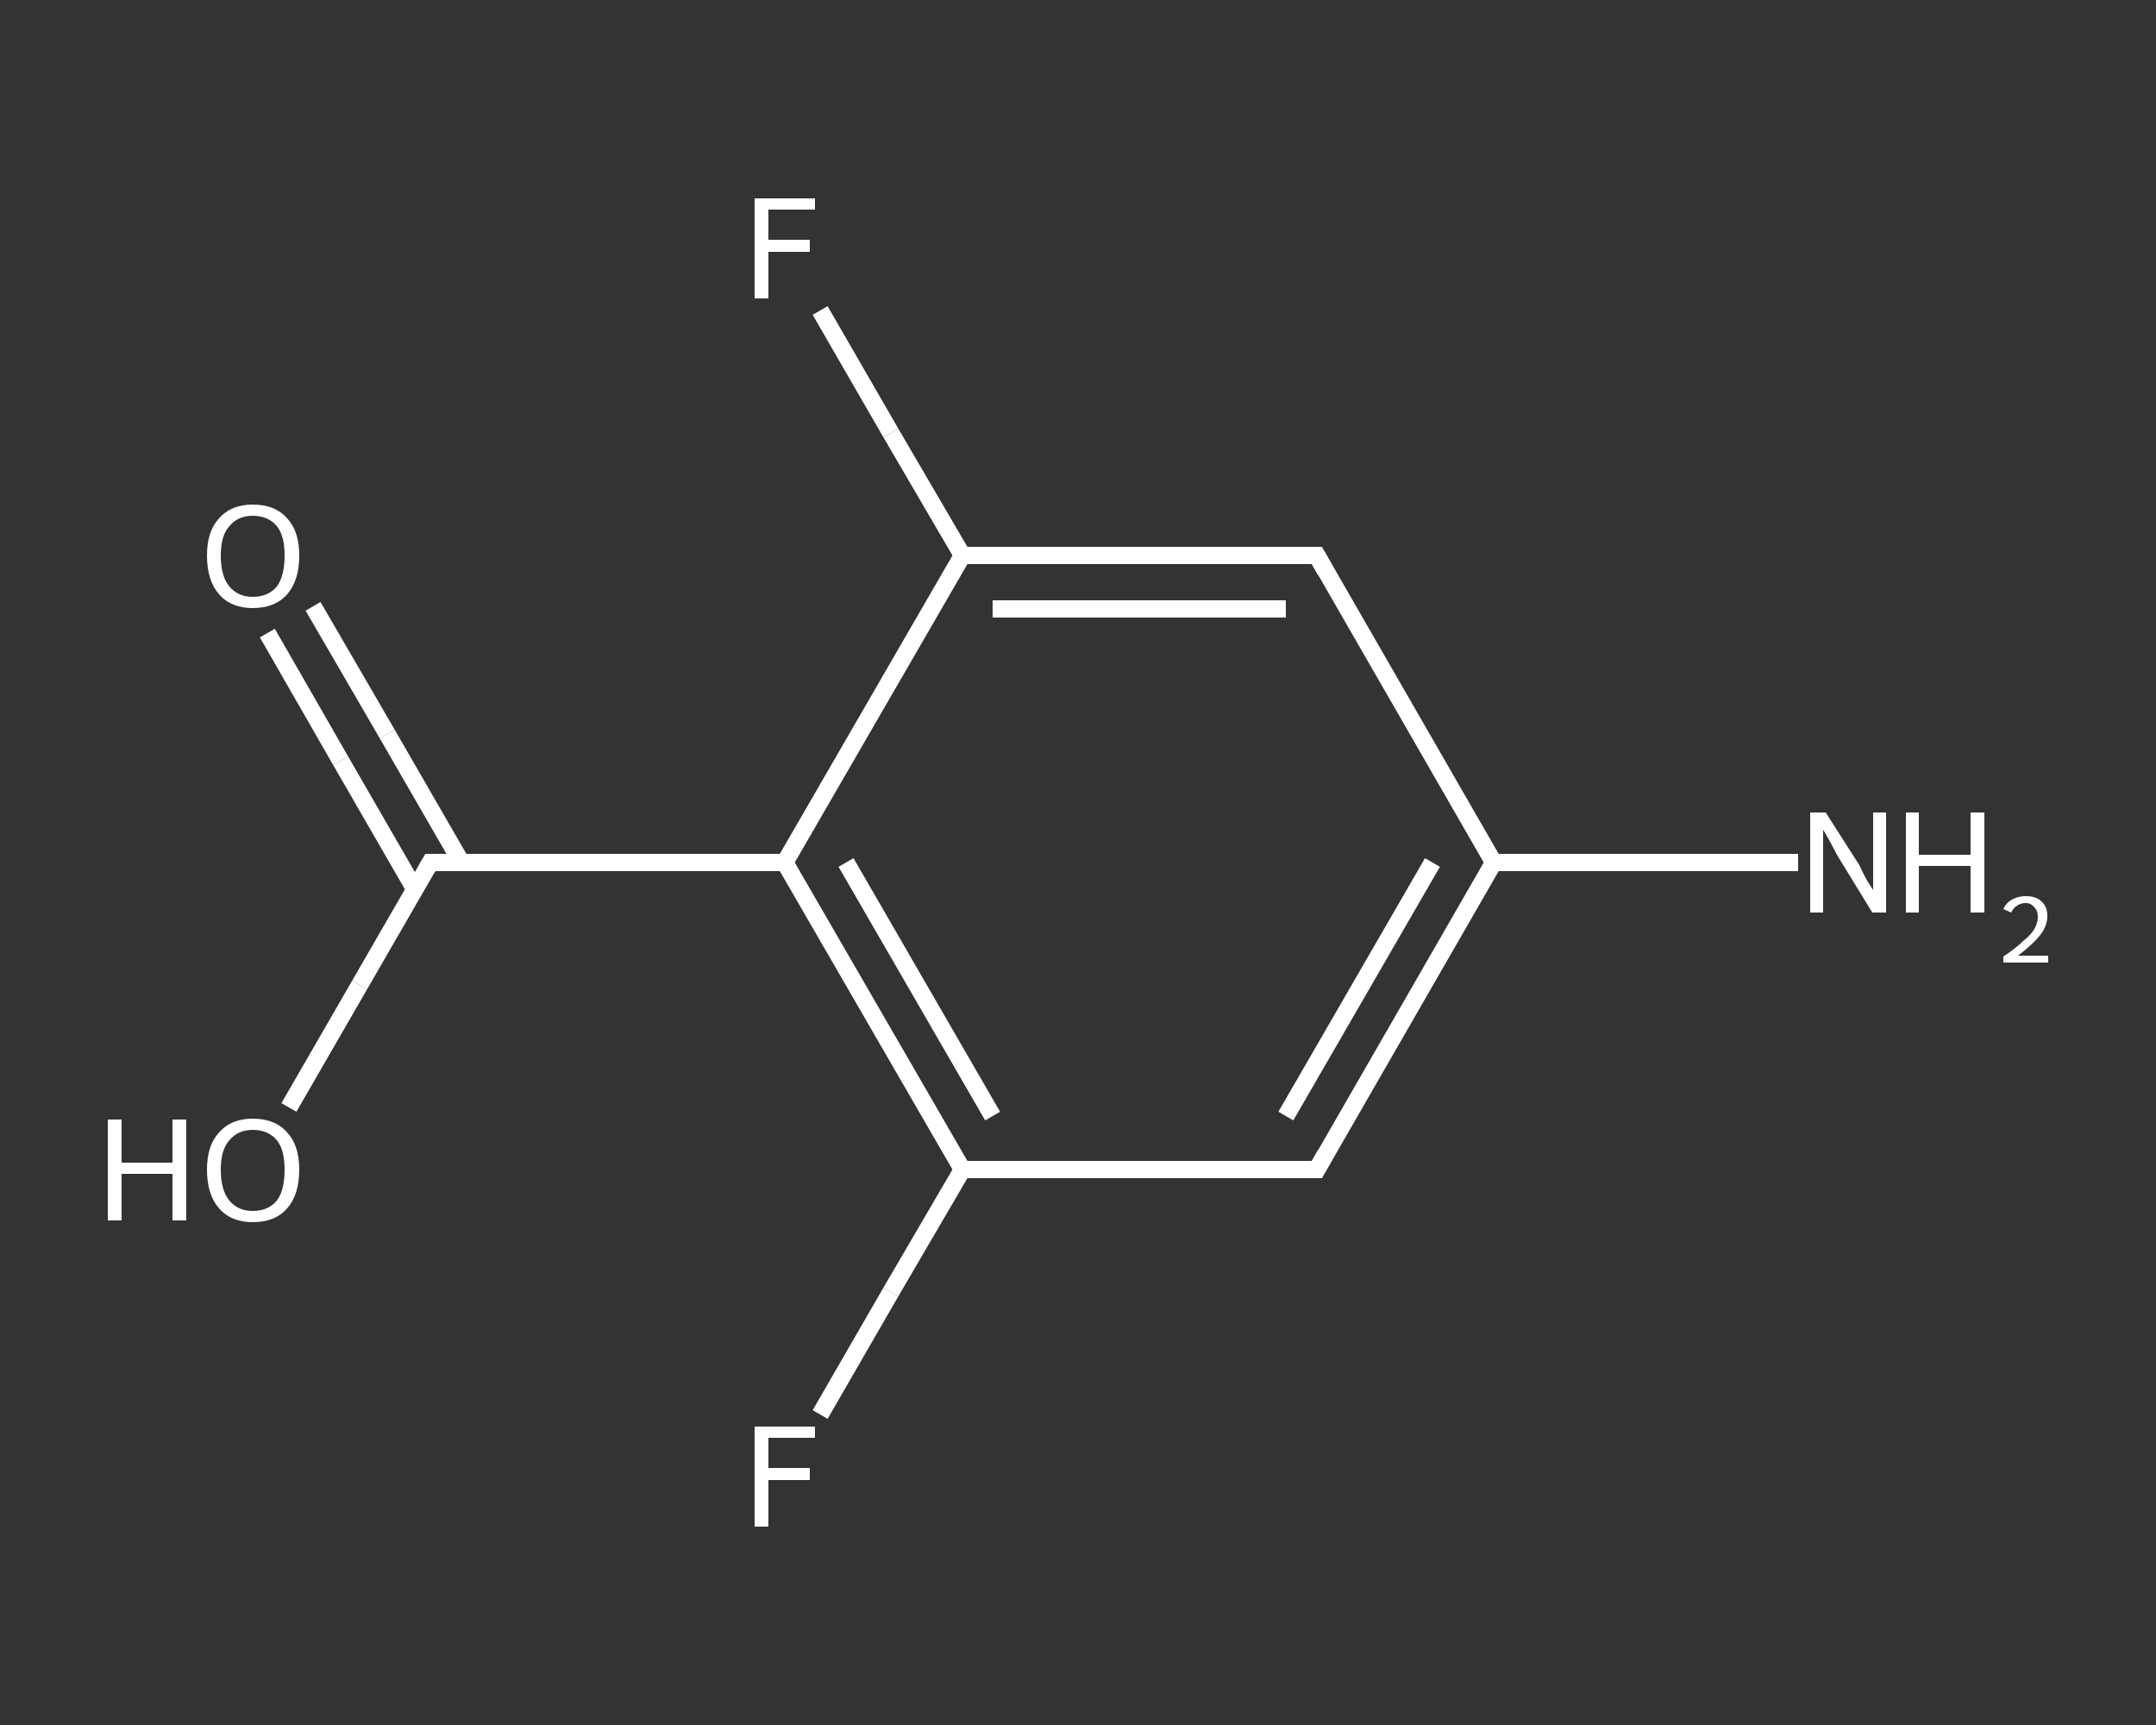 <?xml version='1.0' encoding='iso-8859-1'?>
<svg version='1.1' baseProfile='full'
              xmlns='http://www.w3.org/2000/svg'
                      xmlns:rdkit='http://www.rdkit.org/xml'
                      xmlns:xlink='http://www.w3.org/1999/xlink'
                  xml:space='preserve'
width='250px' height='200px' viewBox='0 0 250 200'>
<rect x="0" y="0" width="250" height="200" fill="#333333" stroke="none"/>
<!-- END OF HEADER -->
<rect style='opacity:1.0;fill:transparent;stroke:none' width='250.0' height='200.0' x='0.0' y='0.0'> </rect>
<path class='bond-0 atom-0 atom-1' d='M 208.5,100.0 L 190.9,100.0' style='fill:none;fill-rule:evenodd;stroke:#FFFFFF;stroke-width:2.0px;stroke-linecap:butt;stroke-linejoin:miter;stroke-opacity:1' />
<path class='bond-0 atom-0 atom-1' d='M 190.9,100.0 L 173.2,100.0' style='fill:none;fill-rule:evenodd;stroke:#FFFFFF;stroke-width:2.0px;stroke-linecap:butt;stroke-linejoin:miter;stroke-opacity:1' />
<path class='bond-1 atom-1 atom-2' d='M 173.2,100.0 L 152.7,135.6' style='fill:none;fill-rule:evenodd;stroke:#FFFFFF;stroke-width:2.0px;stroke-linecap:butt;stroke-linejoin:miter;stroke-opacity:1' />
<path class='bond-1 atom-1 atom-2' d='M 166.1,100.0 L 149.1,129.4' style='fill:none;fill-rule:evenodd;stroke:#FFFFFF;stroke-width:2.0px;stroke-linecap:butt;stroke-linejoin:miter;stroke-opacity:1' />
<path class='bond-2 atom-2 atom-3' d='M 152.7,135.6 L 111.6,135.6' style='fill:none;fill-rule:evenodd;stroke:#FFFFFF;stroke-width:2.0px;stroke-linecap:butt;stroke-linejoin:miter;stroke-opacity:1' />
<path class='bond-3 atom-3 atom-4' d='M 111.6,135.6 L 103.3,149.8' style='fill:none;fill-rule:evenodd;stroke:#FFFFFF;stroke-width:2.0px;stroke-linecap:butt;stroke-linejoin:miter;stroke-opacity:1' />
<path class='bond-3 atom-3 atom-4' d='M 103.3,149.8 L 95.1,164.0' style='fill:none;fill-rule:evenodd;stroke:#FFFFFF;stroke-width:2.0px;stroke-linecap:butt;stroke-linejoin:miter;stroke-opacity:1' />
<path class='bond-4 atom-3 atom-5' d='M 111.6,135.6 L 91.0,100.0' style='fill:none;fill-rule:evenodd;stroke:#FFFFFF;stroke-width:2.0px;stroke-linecap:butt;stroke-linejoin:miter;stroke-opacity:1' />
<path class='bond-4 atom-3 atom-5' d='M 115.1,129.4 L 98.1,100.0' style='fill:none;fill-rule:evenodd;stroke:#FFFFFF;stroke-width:2.0px;stroke-linecap:butt;stroke-linejoin:miter;stroke-opacity:1' />
<path class='bond-5 atom-5 atom-6' d='M 91.0,100.0 L 49.9,100.0' style='fill:none;fill-rule:evenodd;stroke:#FFFFFF;stroke-width:2.0px;stroke-linecap:butt;stroke-linejoin:miter;stroke-opacity:1' />
<path class='bond-6 atom-6 atom-7' d='M 53.5,100.0 L 44.9,85.1' style='fill:none;fill-rule:evenodd;stroke:#FFFFFF;stroke-width:2.0px;stroke-linecap:butt;stroke-linejoin:miter;stroke-opacity:1' />
<path class='bond-6 atom-6 atom-7' d='M 44.9,85.1 L 36.3,70.3' style='fill:none;fill-rule:evenodd;stroke:#FFFFFF;stroke-width:2.0px;stroke-linecap:butt;stroke-linejoin:miter;stroke-opacity:1' />
<path class='bond-6 atom-6 atom-7' d='M 48.1,103.1 L 39.5,88.2' style='fill:none;fill-rule:evenodd;stroke:#FFFFFF;stroke-width:2.0px;stroke-linecap:butt;stroke-linejoin:miter;stroke-opacity:1' />
<path class='bond-6 atom-6 atom-7' d='M 39.5,88.2 L 31.0,73.4' style='fill:none;fill-rule:evenodd;stroke:#FFFFFF;stroke-width:2.0px;stroke-linecap:butt;stroke-linejoin:miter;stroke-opacity:1' />
<path class='bond-7 atom-6 atom-8' d='M 49.9,100.0 L 41.7,114.2' style='fill:none;fill-rule:evenodd;stroke:#FFFFFF;stroke-width:2.0px;stroke-linecap:butt;stroke-linejoin:miter;stroke-opacity:1' />
<path class='bond-7 atom-6 atom-8' d='M 41.7,114.2 L 33.5,128.4' style='fill:none;fill-rule:evenodd;stroke:#FFFFFF;stroke-width:2.0px;stroke-linecap:butt;stroke-linejoin:miter;stroke-opacity:1' />
<path class='bond-8 atom-5 atom-9' d='M 91.0,100.0 L 111.6,64.4' style='fill:none;fill-rule:evenodd;stroke:#FFFFFF;stroke-width:2.0px;stroke-linecap:butt;stroke-linejoin:miter;stroke-opacity:1' />
<path class='bond-9 atom-9 atom-10' d='M 111.6,64.4 L 103.3,50.2' style='fill:none;fill-rule:evenodd;stroke:#FFFFFF;stroke-width:2.0px;stroke-linecap:butt;stroke-linejoin:miter;stroke-opacity:1' />
<path class='bond-9 atom-9 atom-10' d='M 103.3,50.2 L 95.1,36.0' style='fill:none;fill-rule:evenodd;stroke:#FFFFFF;stroke-width:2.0px;stroke-linecap:butt;stroke-linejoin:miter;stroke-opacity:1' />
<path class='bond-10 atom-9 atom-11' d='M 111.6,64.4 L 152.7,64.4' style='fill:none;fill-rule:evenodd;stroke:#FFFFFF;stroke-width:2.0px;stroke-linecap:butt;stroke-linejoin:miter;stroke-opacity:1' />
<path class='bond-10 atom-9 atom-11' d='M 115.1,70.6 L 149.1,70.6' style='fill:none;fill-rule:evenodd;stroke:#FFFFFF;stroke-width:2.0px;stroke-linecap:butt;stroke-linejoin:miter;stroke-opacity:1' />
<path class='bond-11 atom-11 atom-1' d='M 152.7,64.4 L 173.2,100.0' style='fill:none;fill-rule:evenodd;stroke:#FFFFFF;stroke-width:2.0px;stroke-linecap:butt;stroke-linejoin:miter;stroke-opacity:1' />
<path d='M 153.7,133.8 L 152.7,135.6 L 150.6,135.6' style='fill:none;stroke:#FFFFFF;stroke-width:2.0px;stroke-linecap:butt;stroke-linejoin:miter;stroke-opacity:1;' />
<path d='M 51.9,100.0 L 49.9,100.0 L 49.5,100.7' style='fill:none;stroke:#FFFFFF;stroke-width:2.0px;stroke-linecap:butt;stroke-linejoin:miter;stroke-opacity:1;' />
<path d='M 150.6,64.4 L 152.7,64.4 L 153.7,66.2' style='fill:none;stroke:#FFFFFF;stroke-width:2.0px;stroke-linecap:butt;stroke-linejoin:miter;stroke-opacity:1;' />
<path class='atom-0' d='M 211.7 94.2
L 215.6 100.3
Q 215.9 101.0, 216.5 102.1
Q 217.2 103.2, 217.2 103.2
L 217.2 94.2
L 218.7 94.2
L 218.7 105.8
L 217.1 105.8
L 213.0 99.1
Q 212.6 98.3, 212.1 97.4
Q 211.6 96.5, 211.4 96.2
L 211.4 105.8
L 209.9 105.8
L 209.9 94.2
L 211.7 94.2
' fill='#FFFFFF'/>
<path class='atom-0' d='M 221.0 94.2
L 222.5 94.2
L 222.5 99.1
L 228.5 99.1
L 228.5 94.2
L 230.1 94.2
L 230.1 105.8
L 228.5 105.8
L 228.5 100.4
L 222.5 100.4
L 222.5 105.8
L 221.0 105.8
L 221.0 94.2
' fill='#FFFFFF'/>
<path class='atom-0' d='M 232.3 105.4
Q 232.6 104.7, 233.3 104.3
Q 234.0 103.9, 234.9 103.9
Q 236.1 103.9, 236.7 104.5
Q 237.4 105.1, 237.4 106.2
Q 237.4 107.4, 236.5 108.5
Q 235.7 109.5, 234.0 110.8
L 237.5 110.8
L 237.5 111.6
L 232.3 111.6
L 232.3 110.9
Q 233.8 109.9, 234.6 109.1
Q 235.5 108.4, 235.9 107.7
Q 236.3 107.0, 236.3 106.3
Q 236.3 105.6, 235.9 105.2
Q 235.5 104.7, 234.9 104.7
Q 234.3 104.7, 233.9 105.0
Q 233.5 105.2, 233.2 105.8
L 232.3 105.4
' fill='#FFFFFF'/>
<path class='atom-4' d='M 87.5 165.4
L 94.5 165.4
L 94.5 166.7
L 89.1 166.7
L 89.1 170.2
L 93.9 170.2
L 93.9 171.6
L 89.1 171.6
L 89.1 177.0
L 87.5 177.0
L 87.5 165.4
' fill='#FFFFFF'/>
<path class='atom-7' d='M 24.0 64.4
Q 24.0 61.6, 25.4 60.1
Q 26.8 58.5, 29.3 58.5
Q 31.9 58.5, 33.3 60.1
Q 34.7 61.6, 34.7 64.4
Q 34.7 67.3, 33.3 68.9
Q 31.9 70.5, 29.3 70.5
Q 26.8 70.5, 25.4 68.9
Q 24.0 67.3, 24.0 64.4
M 29.3 69.2
Q 31.1 69.2, 32.1 68.0
Q 33.0 66.8, 33.0 64.4
Q 33.0 62.1, 32.1 61.0
Q 31.1 59.8, 29.3 59.8
Q 27.6 59.8, 26.6 61.0
Q 25.6 62.1, 25.6 64.4
Q 25.6 66.8, 26.6 68.0
Q 27.6 69.2, 29.3 69.2
' fill='#FFFFFF'/>
<path class='atom-8' d='M 12.5 129.8
L 14.1 129.8
L 14.1 134.8
L 20.0 134.8
L 20.0 129.8
L 21.6 129.8
L 21.6 141.5
L 20.0 141.5
L 20.0 136.1
L 14.1 136.1
L 14.1 141.5
L 12.5 141.5
L 12.5 129.8
' fill='#FFFFFF'/>
<path class='atom-8' d='M 24.0 135.6
Q 24.0 132.8, 25.4 131.3
Q 26.8 129.7, 29.3 129.7
Q 31.9 129.7, 33.3 131.3
Q 34.7 132.8, 34.7 135.6
Q 34.7 138.5, 33.3 140.1
Q 31.9 141.7, 29.3 141.7
Q 26.8 141.7, 25.4 140.1
Q 24.0 138.5, 24.0 135.6
M 29.3 140.4
Q 31.1 140.4, 32.1 139.2
Q 33.0 138.0, 33.0 135.6
Q 33.0 133.3, 32.1 132.2
Q 31.1 131.0, 29.3 131.0
Q 27.6 131.0, 26.6 132.2
Q 25.6 133.3, 25.6 135.6
Q 25.6 138.0, 26.6 139.2
Q 27.6 140.4, 29.3 140.4
' fill='#FFFFFF'/>
<path class='atom-10' d='M 87.5 23.0
L 94.5 23.0
L 94.5 24.3
L 89.1 24.3
L 89.1 27.8
L 93.9 27.8
L 93.9 29.2
L 89.1 29.2
L 89.1 34.6
L 87.5 34.6
L 87.5 23.0
' fill='#FFFFFF'/>
</svg>
